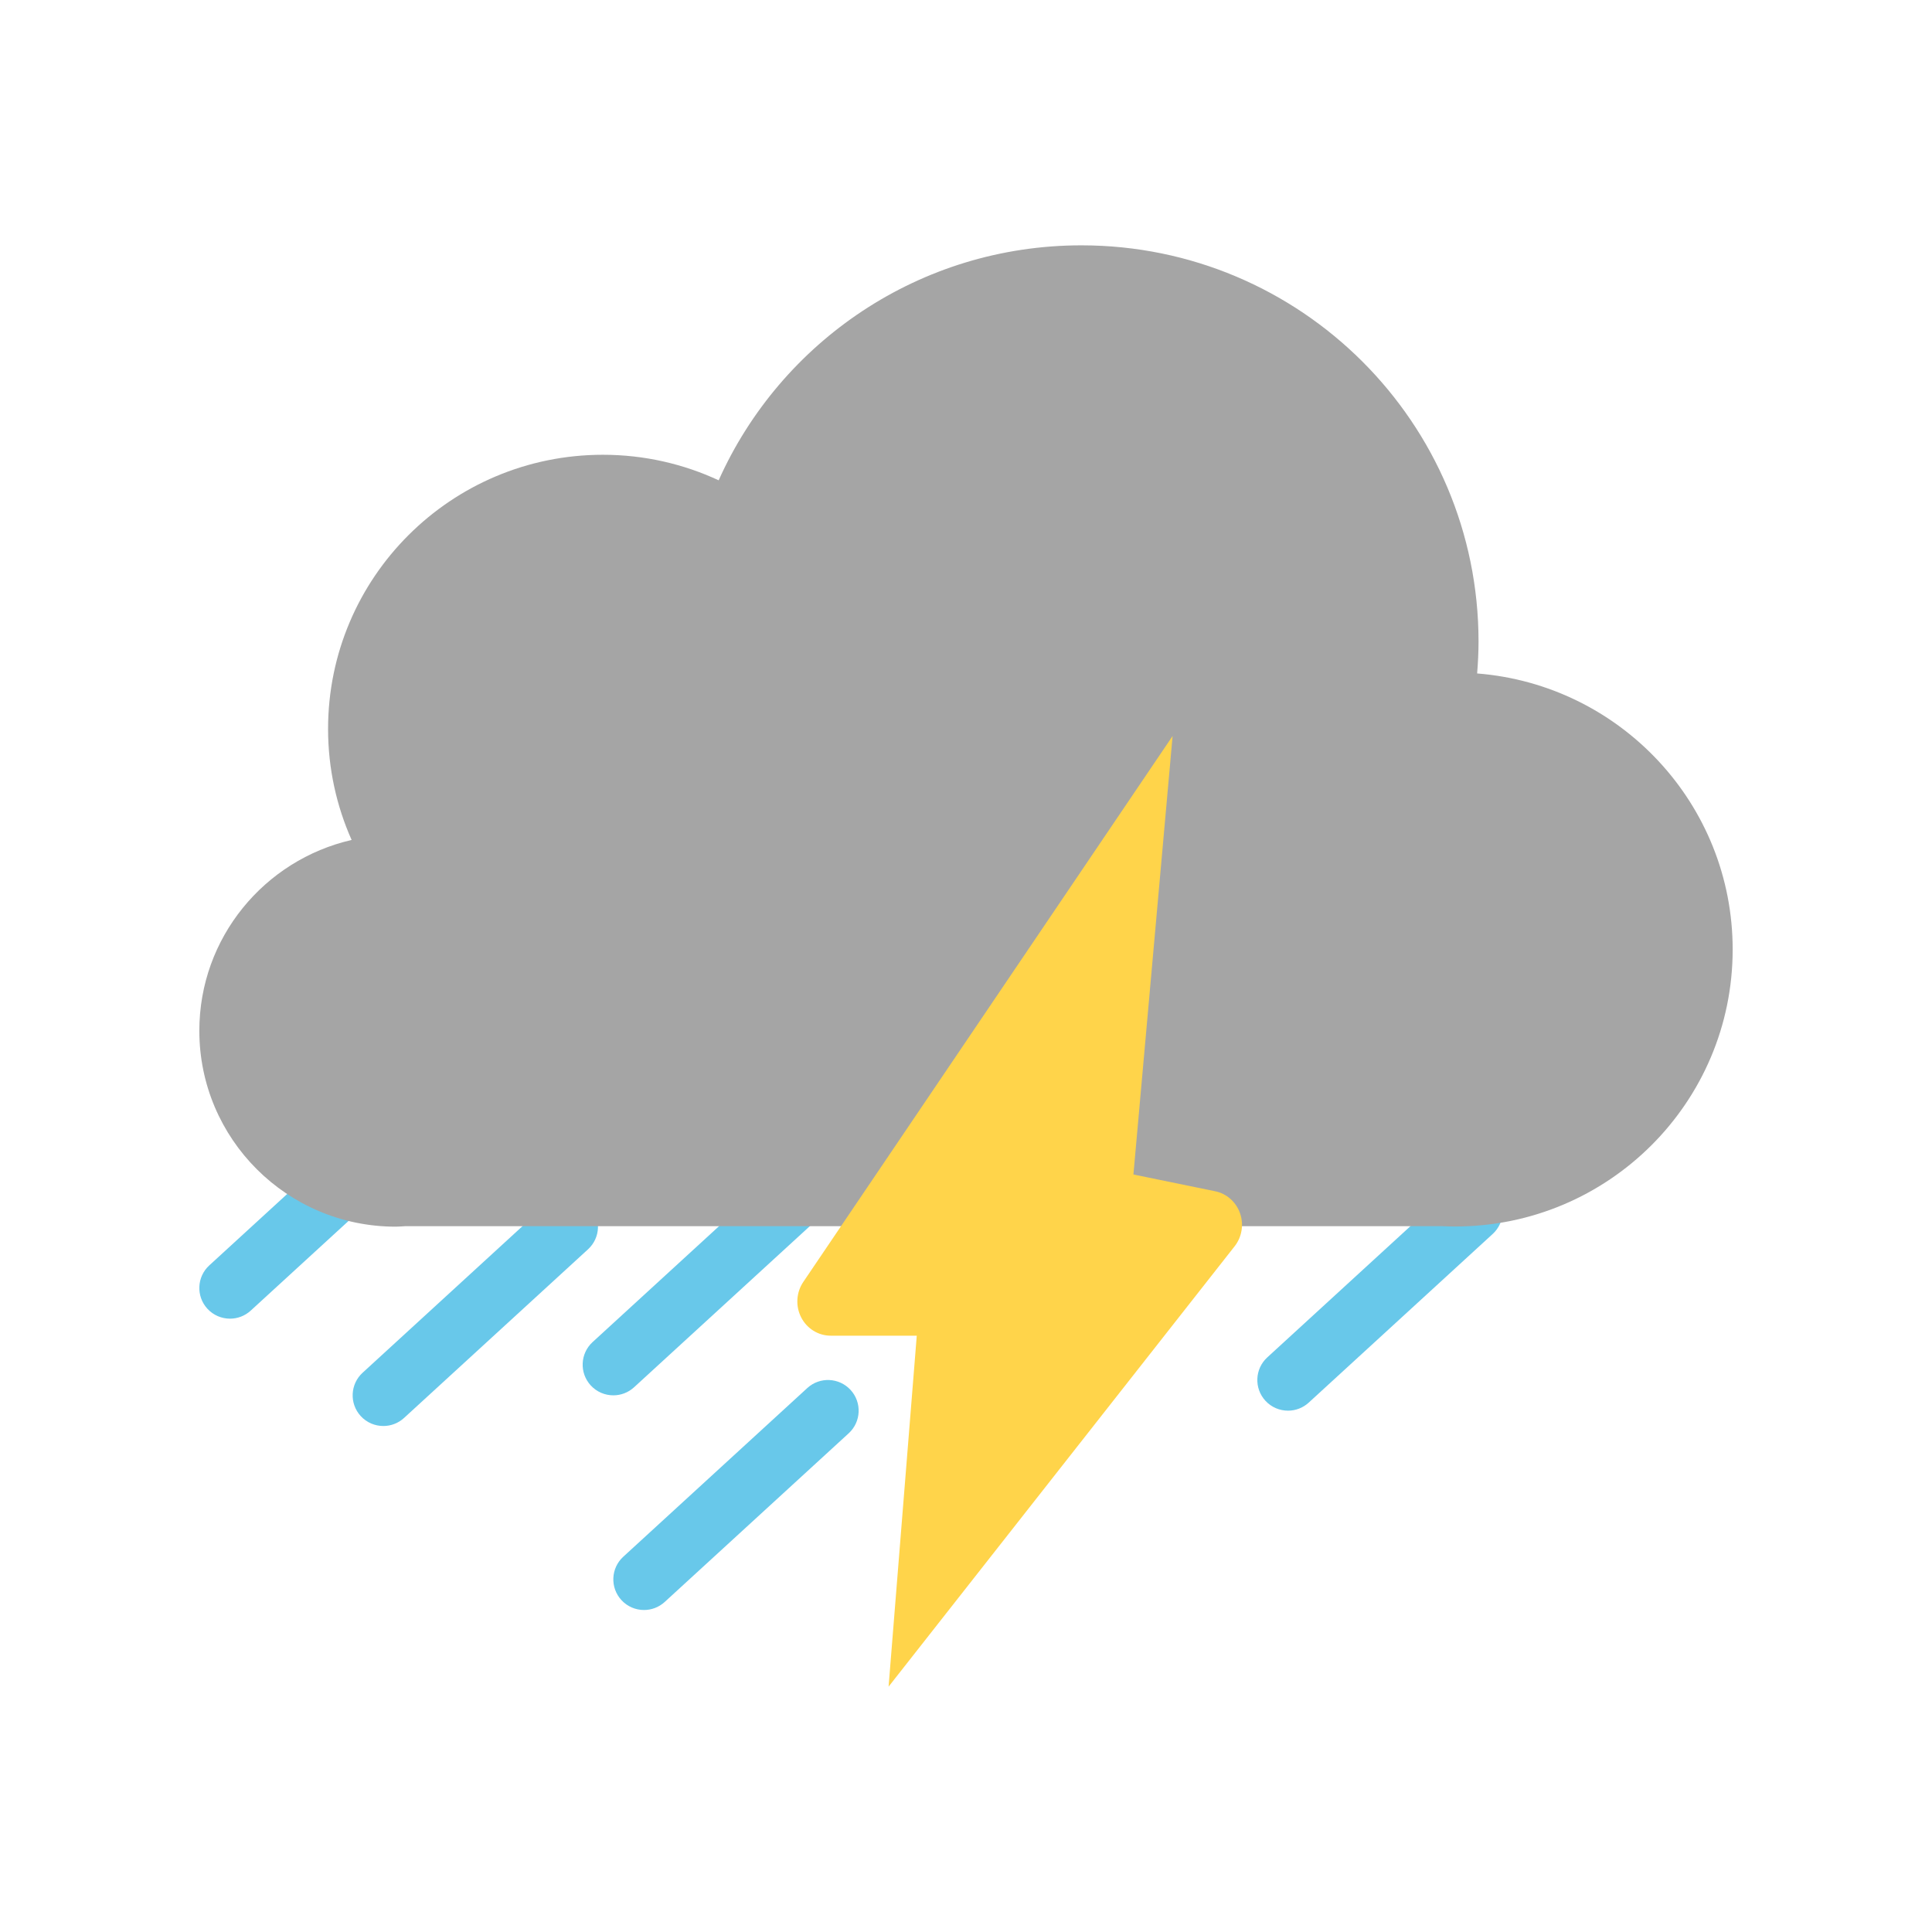 <?xml version="1.0" encoding="utf-8"?>
<!-- Generator: Adobe Illustrator 17.0.0, SVG Export Plug-In . SVG Version: 6.00 Build 0)  -->
<!DOCTYPE svg PUBLIC "-//W3C//DTD SVG 1.1//EN" "http://www.w3.org/Graphics/SVG/1.1/DTD/svg11.dtd">
<svg version="1.1" xmlns:x="http://ns.adobe.com/Extensibility/1.0/" xmlns:i="http://ns.adobe.com/AdobeIllustrator/10.0/" xmlns:graph="http://ns.adobe.com/Graphs/1.0/"
	 xmlns="http://www.w3.org/2000/svg" xmlns:xlink="http://www.w3.org/1999/xlink" x="0px" y="0px" width="126px" height="126px"
	 viewBox="0 0 126 126" enable-background="new 0 0 126 126" xml:space="preserve">
<g id="Layer_1">
</g>
<g id="Layer_2">
	<g>
		<path fill="#68C8EA" d="M42.001,105c-0.542,0-1.081-0.218-1.476-0.648c-0.746-0.815-0.691-2.08,0.123-2.826l12-11
			c0.815-0.748,2.08-0.69,2.826,0.123c0.746,0.815,0.691,2.08-0.123,2.826l-12,11
			C42.968,104.826,42.483,105,42.001,105z"/>
	</g>
	<g>
		<path fill="#68C8EA" d="M84.001,92c-0.542,0-1.081-0.218-1.476-0.648c-0.746-0.815-0.691-2.08,0.123-2.826l12-11
			c0.815-0.748,2.08-0.69,2.826,0.123c0.746,0.815,0.691,2.08-0.123,2.826l-12,11
			C84.968,91.826,84.483,92,84.001,92z"/>
	</g>
	<g>
		<path fill="#68C8EA" d="M40.001,91c-0.542,0-1.081-0.218-1.476-0.648c-0.746-0.815-0.691-2.08,0.123-2.826l12-11
			c0.815-0.748,2.08-0.69,2.826,0.123c0.746,0.815,0.691,2.08-0.123,2.826l-12,11
			C40.968,90.826,40.483,91,40.001,91z"/>
	</g>
	<g>
		<path fill="#68C8EA" d="M25.001,93c-0.542,0-1.081-0.218-1.476-0.648c-0.746-0.815-0.691-2.08,0.123-2.826l12-11
			c0.815-0.748,2.08-0.69,2.826,0.123c0.746,0.815,0.691,2.08-0.123,2.826l-12,11
			C25.968,92.826,25.483,93,25.001,93z"/>
	</g>
	<g>
		<path fill="#68C8EA" d="M15.001,86c-0.542,0-1.081-0.218-1.476-0.648c-0.746-0.815-0.691-2.08,0.123-2.826l12-11
			c0.815-0.748,2.08-0.69,2.826,0.123c0.746,0.815,0.691,2.08-0.123,2.826l-12,11
			C15.968,85.826,15.483,86,15.001,86z"/>
	</g>
	<g>
		<path fill="#A5A5A5" d="M96.335,43.921c0.055-0.688,0.091-1.381,0.091-2.082C96.426,27.568,84.83,16,70.527,16
			c-10.55,0-19.619,6.296-23.657,15.324c-2.296-1.066-4.853-1.665-7.552-1.665c-9.898,0-17.922,8.005-17.922,17.88
			c0,2.578,0.551,5.027,1.536,7.241C17.245,56.085,13,61.154,13,67.223C13,74.279,18.734,80,25.807,80
			c0.214,0,0.422-0.022,0.633-0.032h67.609c0.28,0.013,0.56,0.021,0.843,0.021
			c10.001,0,18.108-8.088,18.108-18.066C113,52.432,105.66,44.655,96.335,43.921z"/>
	</g>
	<path fill="#FFD44A" d="M80.87,79.12c-0.259-0.734-0.873-1.276-1.619-1.429l-5.332-1.094l1.024-11.46L76.474,48
		L66.13,63.292L52.389,83.604c-0.462,0.683-0.516,1.572-0.141,2.308c0.375,0.736,1.118,1.198,1.927,1.198h5.614
		l-0.691,8.61v0L57.951,110l9.092-11.571l13.475-17.148C80.996,80.674,81.129,79.854,80.87,79.12z"/>
</g>
<g id="Layer_3">
</g>
</svg>
